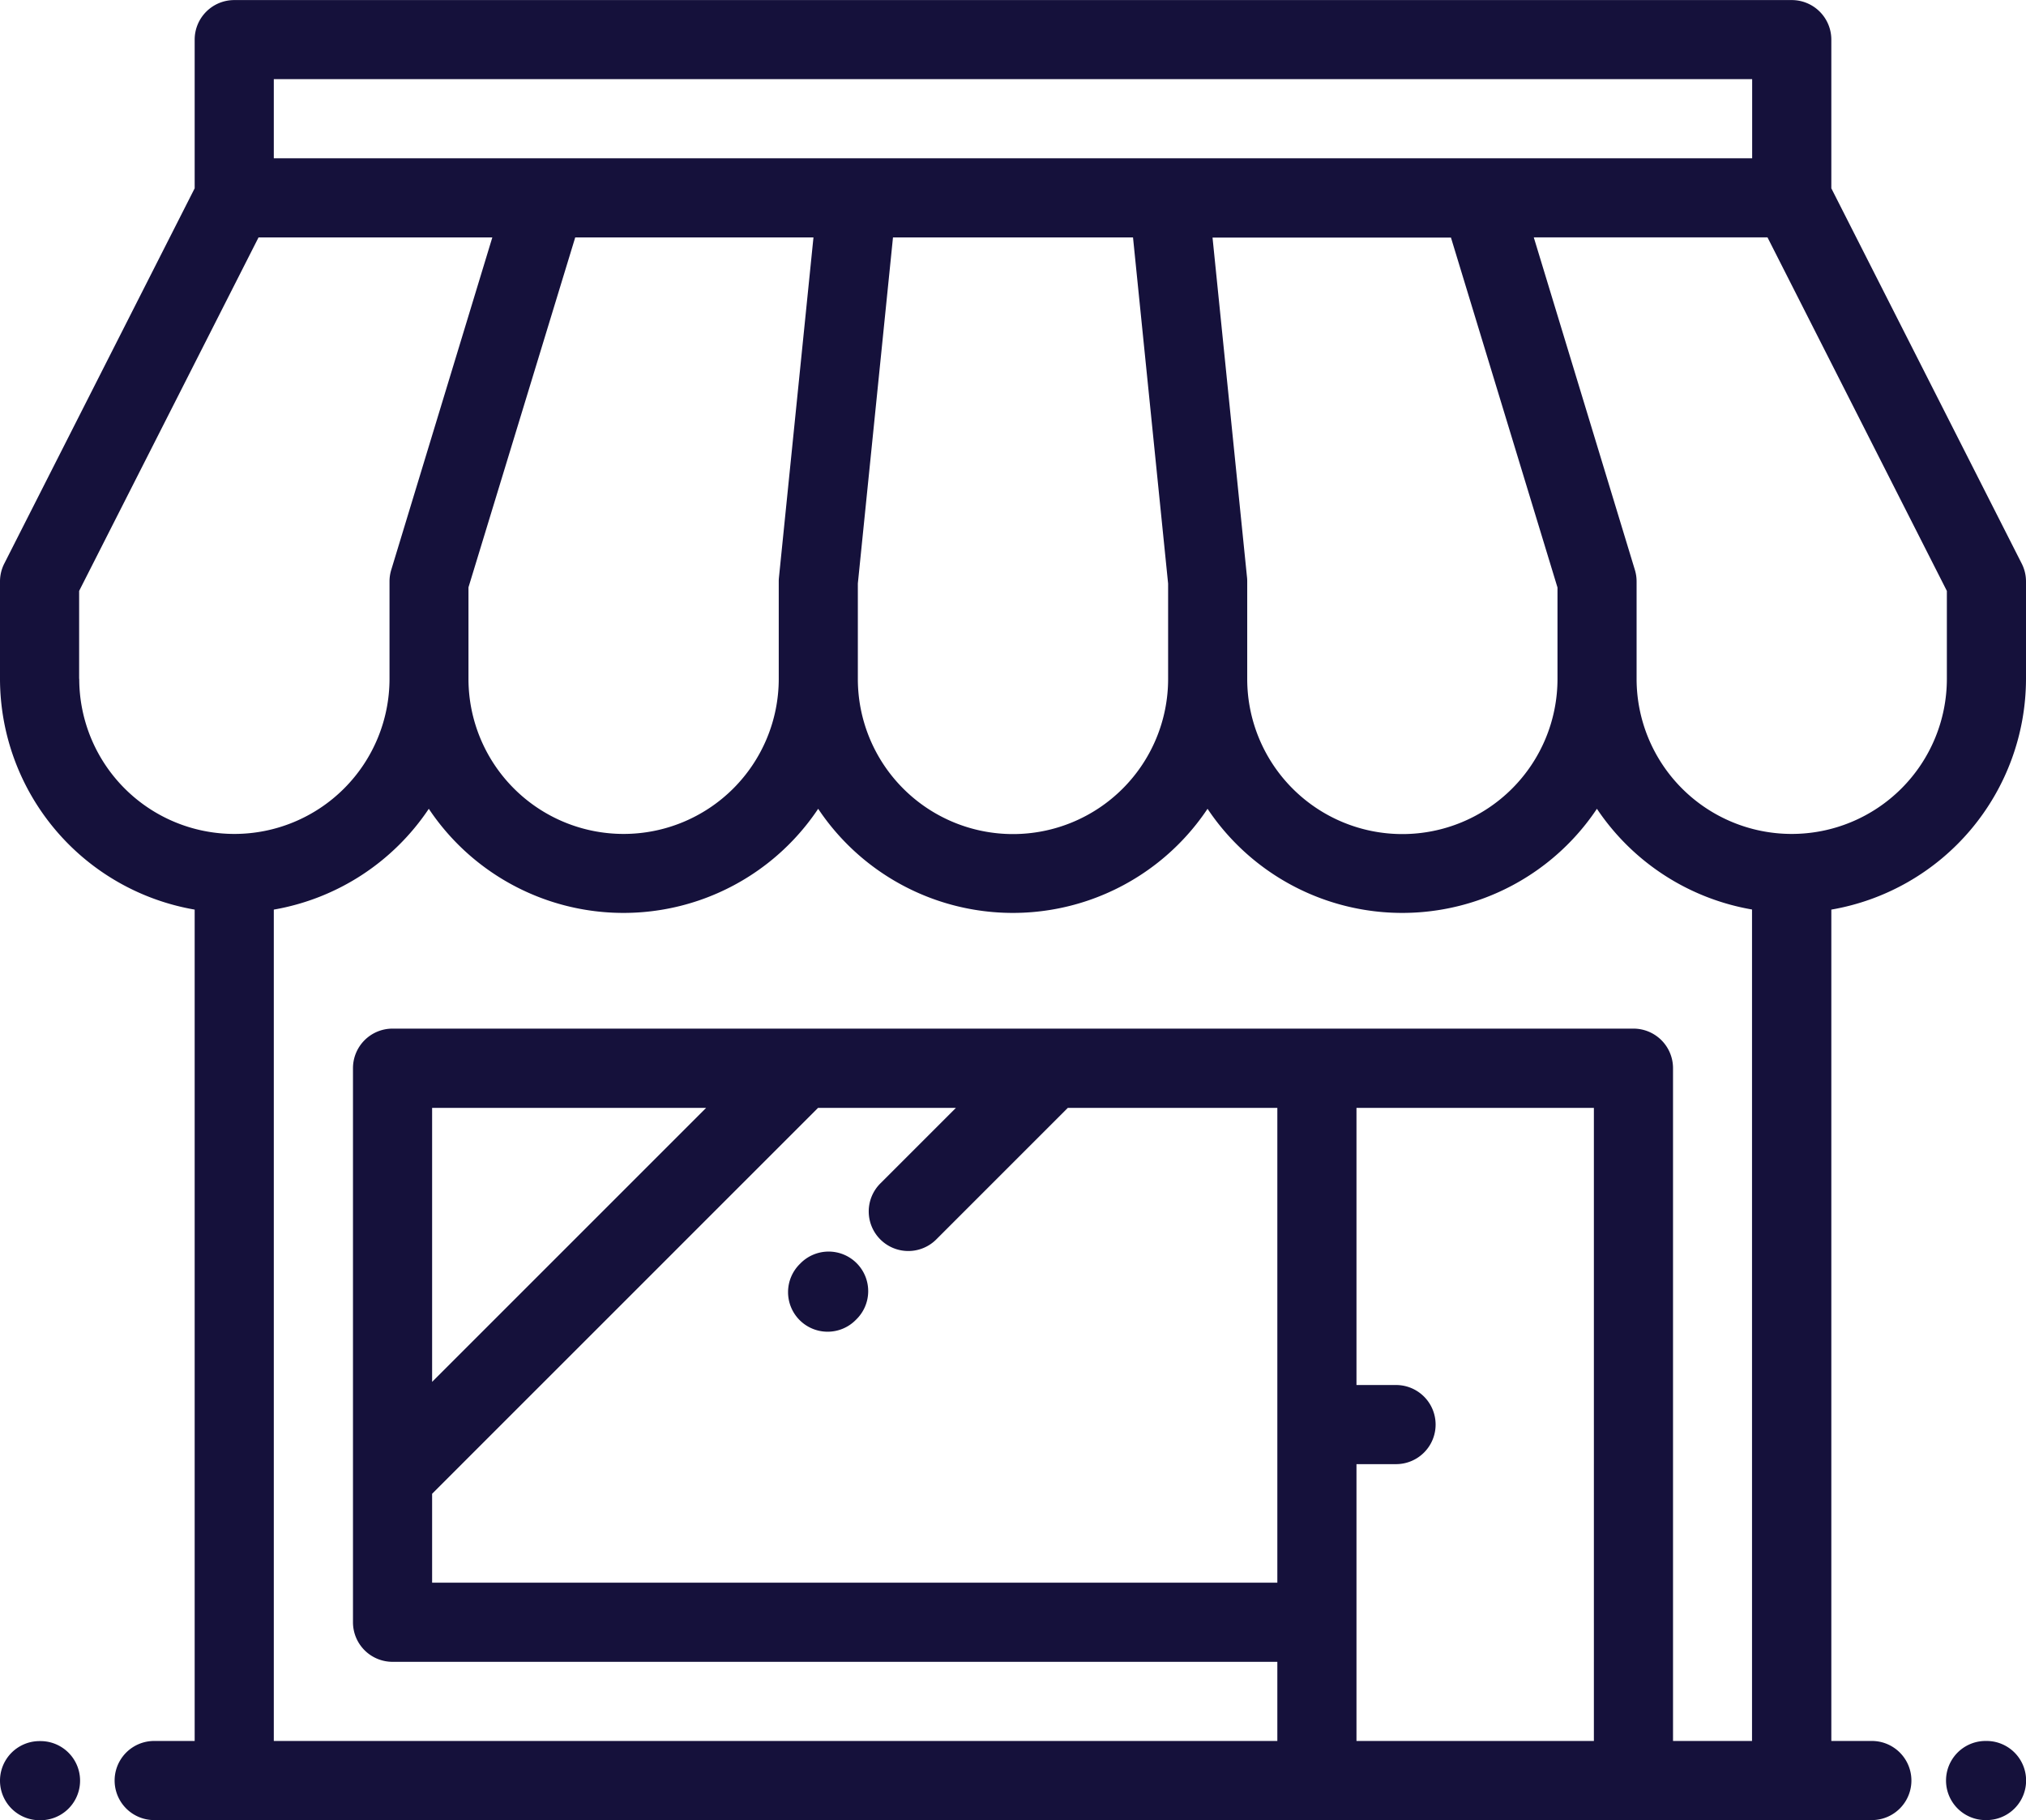 <svg xmlns="http://www.w3.org/2000/svg" width="58.115" height="52.213" viewBox="0 0 58.115 52.213">
  <g id="store" transform="translate(0 -25.998)">
    <g id="Group_777" data-name="Group 777" transform="translate(0 25.998)">
      <g id="Group_776" data-name="Group 776">
        <path id="Path_581" data-name="Path 581" d="M57.992,42.165,52.531,31.4V27.133A1.135,1.135,0,0,0,51.4,26H6.719a1.135,1.135,0,0,0-1.135,1.135V31.4L.123,42.165A1.136,1.136,0,0,0,0,42.678v2.792a6.729,6.729,0,0,0,5.584,6.622V75.941H4.423a1.135,1.135,0,1,0,0,2.27h49.27a1.135,1.135,0,1,0,0-2.27H52.531V52.092a6.729,6.729,0,0,0,5.584-6.622V42.678A1.134,1.134,0,0,0,57.992,42.165ZM7.854,28.268H50.26v2.27H7.854Zm27.917,14.3-.99-9.755H41.62l3.056,10.039v2.623a4.45,4.45,0,0,1-8.9,0V42.678A1.138,1.138,0,0,0,35.771,42.564Zm-2.264.172v2.735h0a4.449,4.449,0,0,1-8.9,0V42.736l1.008-9.927H32.5ZM23.334,32.809l-.99,9.755a1.1,1.1,0,0,0-.006.115v2.792a4.449,4.449,0,0,1-8.9,0V42.847L16.5,32.809ZM2.27,45.471V42.95L7.416,32.809h6.706l-2.9,9.539a1.137,1.137,0,0,0-.049.331v2.792a4.449,4.449,0,0,1-8.9,0Zm43.45,30.47H38.91V68h1.135a1.135,1.135,0,1,0,0-2.27H38.91V57.78H45.72Zm4.54,0H47.99v-19.3a1.135,1.135,0,0,0-1.135-1.135H11.26a1.135,1.135,0,0,0-1.135,1.135V72.536a1.135,1.135,0,0,0,1.135,1.135H36.64v2.27H7.854V52.092A6.732,6.732,0,0,0,12.3,49.2a6.714,6.714,0,0,0,11.169,0,6.714,6.714,0,0,0,11.169,0,6.714,6.714,0,0,0,11.169,0,6.731,6.731,0,0,0,4.449,2.889V75.941ZM23.465,57.78H27.42l-2.158,2.158a1.135,1.135,0,1,0,1.605,1.605L30.63,57.78H36.64V71.4H12.395v-2.55Zm-11.07,7.86V57.78h7.86Zm43.45-20.169a4.449,4.449,0,0,1-8.9,0V42.678a1.133,1.133,0,0,0-.049-.331l-2.9-9.539H50.7L55.845,42.95Z" transform="translate(0 -25.998)" fill="#15113b"/>
        <path id="Path_582" data-name="Path 582" d="M200.279,344.689a1.132,1.132,0,0,0,.8-.33l.019-.019a1.135,1.135,0,1,0-1.6-1.61l-.019.019a1.135,1.135,0,0,0,.8,1.94Z" transform="translate(-176.539 -306.486)" fill="#15113b"/>
        <path id="Path_583" data-name="Path 583" d="M1.162,466H1.135a1.135,1.135,0,0,0,0,2.27h.027a1.135,1.135,0,0,0,0-2.27Z" transform="translate(0 -416.053)" fill="#15113b"/>
        <path id="Path_584" data-name="Path 584" d="M492.924,466H492.9a1.135,1.135,0,0,0,0,2.27h.027a1.135,1.135,0,0,0,0-2.27Z" transform="translate(-435.944 -416.057)" fill="#15113b"/>
      </g>
    </g>
  </g>
</svg>
